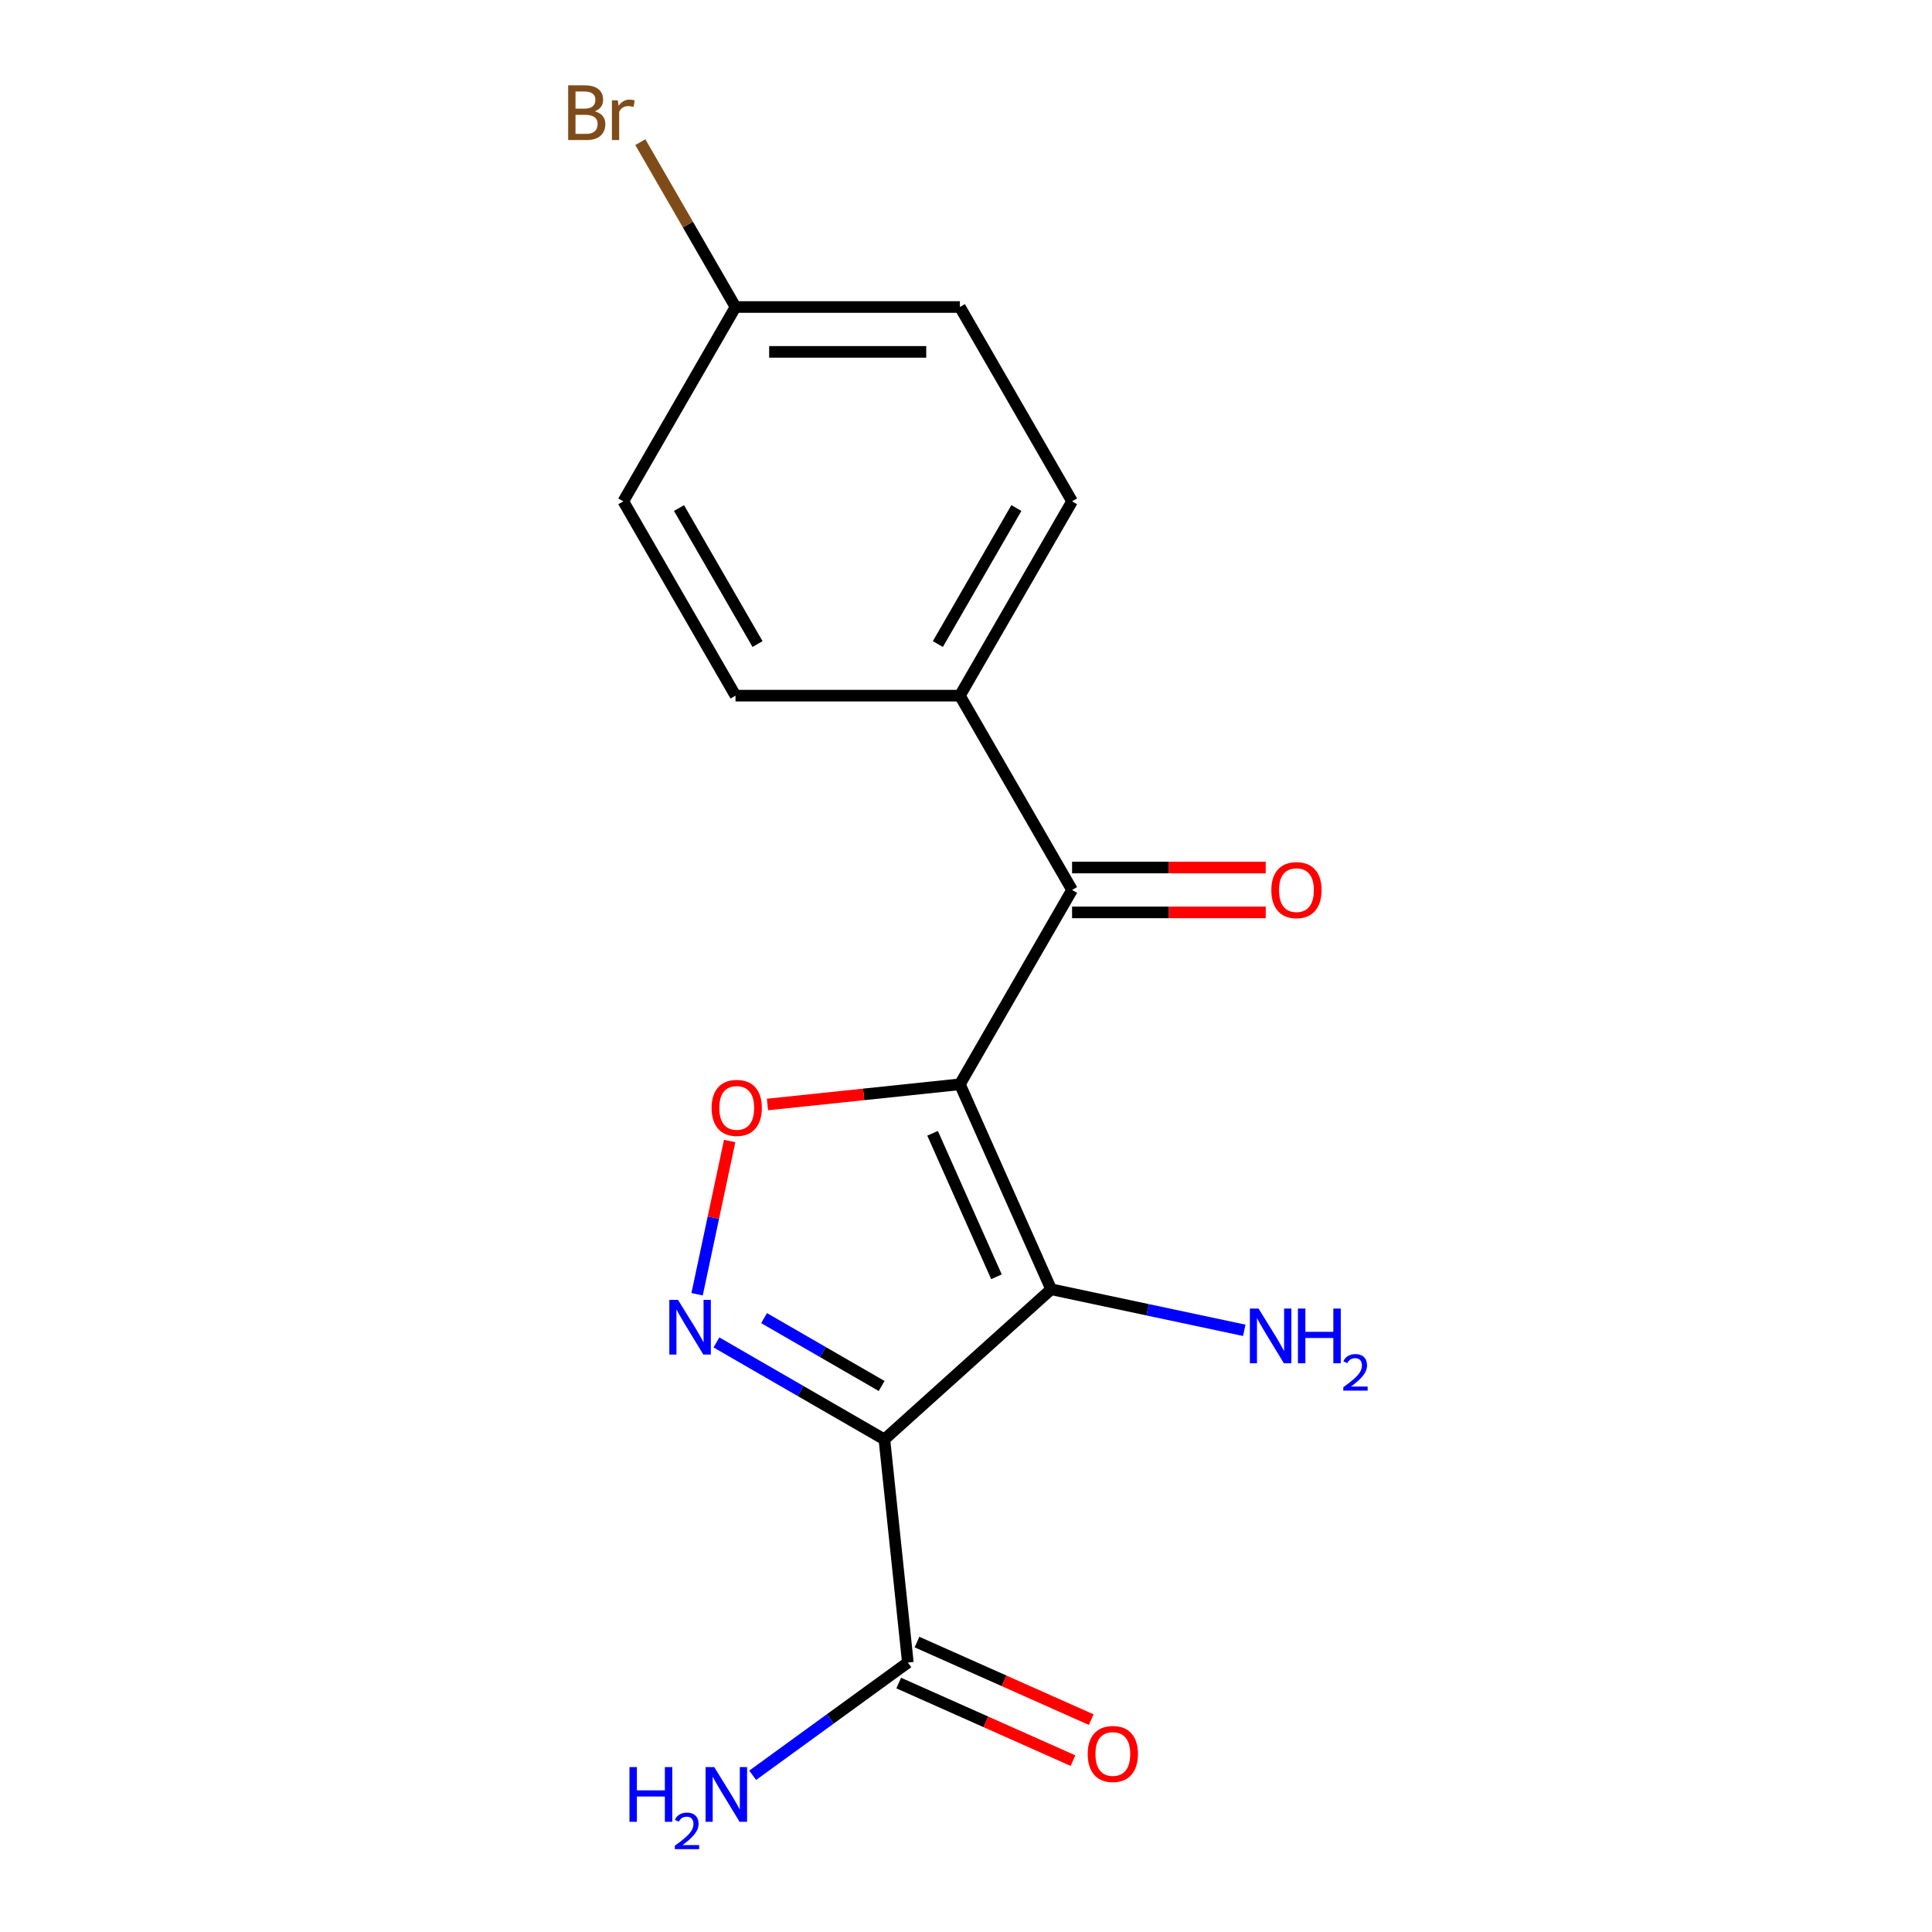 <?xml version='1.0' encoding='iso-8859-1'?>
<svg version='1.1' baseProfile='full'
              xmlns='http://www.w3.org/2000/svg'
                      xmlns:rdkit='http://www.rdkit.org/xml'
                      xmlns:xlink='http://www.w3.org/1999/xlink'
                  xml:space='preserve'
width='1000px' height='1000px' viewBox='0 0 1000 1000'>
<!-- END OF HEADER -->
<rect style='opacity:1.0;fill:#FFFFFF;stroke:none' width='1000' height='1000' x='0' y='0'> </rect>
<path class='bond-0' d='M 496.834,561.224 L 544.072,667.322' style='fill:none;fill-rule:evenodd;stroke:#000000;stroke-width:6px;stroke-linecap:butt;stroke-linejoin:miter;stroke-opacity:1' />
<path class='bond-0' d='M 482.7,586.586 L 515.767,660.855' style='fill:none;fill-rule:evenodd;stroke:#000000;stroke-width:6px;stroke-linecap:butt;stroke-linejoin:miter;stroke-opacity:1' />
<path class='bond-3' d='M 496.834,561.224 L 447.034,566.458' style='fill:none;fill-rule:evenodd;stroke:#000000;stroke-width:6px;stroke-linecap:butt;stroke-linejoin:miter;stroke-opacity:1' />
<path class='bond-3' d='M 447.034,566.458 L 397.235,571.692' style='fill:none;fill-rule:evenodd;stroke:#FF0000;stroke-width:6px;stroke-linecap:butt;stroke-linejoin:miter;stroke-opacity:1' />
<path class='bond-4' d='M 496.834,561.224 L 554.904,460.644' style='fill:none;fill-rule:evenodd;stroke:#000000;stroke-width:6px;stroke-linecap:butt;stroke-linejoin:miter;stroke-opacity:1' />
<path class='bond-1' d='M 544.072,667.322 L 457.764,745.034' style='fill:none;fill-rule:evenodd;stroke:#000000;stroke-width:6px;stroke-linecap:butt;stroke-linejoin:miter;stroke-opacity:1' />
<path class='bond-7' d='M 544.072,667.322 L 594.051,677.945' style='fill:none;fill-rule:evenodd;stroke:#000000;stroke-width:6px;stroke-linecap:butt;stroke-linejoin:miter;stroke-opacity:1' />
<path class='bond-7' d='M 594.051,677.945 L 644.03,688.569' style='fill:none;fill-rule:evenodd;stroke:#0000FF;stroke-width:6px;stroke-linecap:butt;stroke-linejoin:miter;stroke-opacity:1' />
<path class='bond-5' d='M 457.764,745.034 L 469.904,860.537' style='fill:none;fill-rule:evenodd;stroke:#000000;stroke-width:6px;stroke-linecap:butt;stroke-linejoin:miter;stroke-opacity:1' />
<path class='bond-17' d='M 457.764,745.034 L 414.296,719.938' style='fill:none;fill-rule:evenodd;stroke:#000000;stroke-width:6px;stroke-linecap:butt;stroke-linejoin:miter;stroke-opacity:1' />
<path class='bond-17' d='M 414.296,719.938 L 370.828,694.842' style='fill:none;fill-rule:evenodd;stroke:#0000FF;stroke-width:6px;stroke-linecap:butt;stroke-linejoin:miter;stroke-opacity:1' />
<path class='bond-17' d='M 456.338,717.389 L 425.91,699.822' style='fill:none;fill-rule:evenodd;stroke:#000000;stroke-width:6px;stroke-linecap:butt;stroke-linejoin:miter;stroke-opacity:1' />
<path class='bond-17' d='M 425.91,699.822 L 395.482,682.255' style='fill:none;fill-rule:evenodd;stroke:#0000FF;stroke-width:6px;stroke-linecap:butt;stroke-linejoin:miter;stroke-opacity:1' />
<path class='bond-2' d='M 360.812,669.901 L 369.241,630.246' style='fill:none;fill-rule:evenodd;stroke:#0000FF;stroke-width:6px;stroke-linecap:butt;stroke-linejoin:miter;stroke-opacity:1' />
<path class='bond-2' d='M 369.241,630.246 L 377.669,590.591' style='fill:none;fill-rule:evenodd;stroke:#FF0000;stroke-width:6px;stroke-linecap:butt;stroke-linejoin:miter;stroke-opacity:1' />
<path class='bond-6' d='M 554.904,460.644 L 496.834,360.065' style='fill:none;fill-rule:evenodd;stroke:#000000;stroke-width:6px;stroke-linecap:butt;stroke-linejoin:miter;stroke-opacity:1' />
<path class='bond-8' d='M 554.904,472.258 L 605.022,472.258' style='fill:none;fill-rule:evenodd;stroke:#000000;stroke-width:6px;stroke-linecap:butt;stroke-linejoin:miter;stroke-opacity:1' />
<path class='bond-8' d='M 605.022,472.258 L 655.139,472.258' style='fill:none;fill-rule:evenodd;stroke:#FF0000;stroke-width:6px;stroke-linecap:butt;stroke-linejoin:miter;stroke-opacity:1' />
<path class='bond-8' d='M 554.904,449.03 L 605.022,449.03' style='fill:none;fill-rule:evenodd;stroke:#000000;stroke-width:6px;stroke-linecap:butt;stroke-linejoin:miter;stroke-opacity:1' />
<path class='bond-8' d='M 605.022,449.03 L 655.139,449.03' style='fill:none;fill-rule:evenodd;stroke:#FF0000;stroke-width:6px;stroke-linecap:butt;stroke-linejoin:miter;stroke-opacity:1' />
<path class='bond-9' d='M 465.18,871.147 L 510.278,891.226' style='fill:none;fill-rule:evenodd;stroke:#000000;stroke-width:6px;stroke-linecap:butt;stroke-linejoin:miter;stroke-opacity:1' />
<path class='bond-9' d='M 510.278,891.226 L 555.375,911.304' style='fill:none;fill-rule:evenodd;stroke:#FF0000;stroke-width:6px;stroke-linecap:butt;stroke-linejoin:miter;stroke-opacity:1' />
<path class='bond-9' d='M 474.628,849.927 L 519.725,870.006' style='fill:none;fill-rule:evenodd;stroke:#000000;stroke-width:6px;stroke-linecap:butt;stroke-linejoin:miter;stroke-opacity:1' />
<path class='bond-9' d='M 519.725,870.006 L 564.823,890.085' style='fill:none;fill-rule:evenodd;stroke:#FF0000;stroke-width:6px;stroke-linecap:butt;stroke-linejoin:miter;stroke-opacity:1' />
<path class='bond-12' d='M 469.904,860.537 L 429.746,889.713' style='fill:none;fill-rule:evenodd;stroke:#000000;stroke-width:6px;stroke-linecap:butt;stroke-linejoin:miter;stroke-opacity:1' />
<path class='bond-12' d='M 429.746,889.713 L 389.589,918.889' style='fill:none;fill-rule:evenodd;stroke:#0000FF;stroke-width:6px;stroke-linecap:butt;stroke-linejoin:miter;stroke-opacity:1' />
<path class='bond-10' d='M 496.834,360.065 L 554.904,259.485' style='fill:none;fill-rule:evenodd;stroke:#000000;stroke-width:6px;stroke-linecap:butt;stroke-linejoin:miter;stroke-opacity:1' />
<path class='bond-10' d='M 485.429,333.364 L 526.077,262.958' style='fill:none;fill-rule:evenodd;stroke:#000000;stroke-width:6px;stroke-linecap:butt;stroke-linejoin:miter;stroke-opacity:1' />
<path class='bond-11' d='M 496.834,360.065 L 380.695,360.065' style='fill:none;fill-rule:evenodd;stroke:#000000;stroke-width:6px;stroke-linecap:butt;stroke-linejoin:miter;stroke-opacity:1' />
<path class='bond-15' d='M 554.904,259.485 L 496.834,158.906' style='fill:none;fill-rule:evenodd;stroke:#000000;stroke-width:6px;stroke-linecap:butt;stroke-linejoin:miter;stroke-opacity:1' />
<path class='bond-14' d='M 380.695,360.065 L 322.625,259.485' style='fill:none;fill-rule:evenodd;stroke:#000000;stroke-width:6px;stroke-linecap:butt;stroke-linejoin:miter;stroke-opacity:1' />
<path class='bond-14' d='M 392.1,333.364 L 351.452,262.958' style='fill:none;fill-rule:evenodd;stroke:#000000;stroke-width:6px;stroke-linecap:butt;stroke-linejoin:miter;stroke-opacity:1' />
<path class='bond-13' d='M 380.695,158.906 L 322.625,259.485' style='fill:none;fill-rule:evenodd;stroke:#000000;stroke-width:6px;stroke-linecap:butt;stroke-linejoin:miter;stroke-opacity:1' />
<path class='bond-16' d='M 380.695,158.906 L 356.062,116.24' style='fill:none;fill-rule:evenodd;stroke:#000000;stroke-width:6px;stroke-linecap:butt;stroke-linejoin:miter;stroke-opacity:1' />
<path class='bond-16' d='M 356.062,116.24 L 331.429,73.574' style='fill:none;fill-rule:evenodd;stroke:#7F4C19;stroke-width:6px;stroke-linecap:butt;stroke-linejoin:miter;stroke-opacity:1' />
<path class='bond-18' d='M 380.695,158.906 L 496.834,158.906' style='fill:none;fill-rule:evenodd;stroke:#000000;stroke-width:6px;stroke-linecap:butt;stroke-linejoin:miter;stroke-opacity:1' />
<path class='bond-18' d='M 398.116,182.134 L 479.413,182.134' style='fill:none;fill-rule:evenodd;stroke:#000000;stroke-width:6px;stroke-linecap:butt;stroke-linejoin:miter;stroke-opacity:1' />
<path  class='atom-3' d='M 350.925 672.805
L 360.205 687.805
Q 361.125 689.285, 362.605 691.965
Q 364.085 694.645, 364.165 694.805
L 364.165 672.805
L 367.925 672.805
L 367.925 701.125
L 364.045 701.125
L 354.085 684.725
Q 352.925 682.805, 351.685 680.605
Q 350.485 678.405, 350.125 677.725
L 350.125 701.125
L 346.445 701.125
L 346.445 672.805
L 350.925 672.805
' fill='#0000FF'/>
<path  class='atom-4' d='M 368.331 573.443
Q 368.331 566.643, 371.691 562.843
Q 375.051 559.043, 381.331 559.043
Q 387.611 559.043, 390.971 562.843
Q 394.331 566.643, 394.331 573.443
Q 394.331 580.323, 390.931 584.243
Q 387.531 588.123, 381.331 588.123
Q 375.091 588.123, 371.691 584.243
Q 368.331 580.363, 368.331 573.443
M 381.331 584.923
Q 385.651 584.923, 387.971 582.043
Q 390.331 579.123, 390.331 573.443
Q 390.331 567.883, 387.971 565.083
Q 385.651 562.243, 381.331 562.243
Q 377.011 562.243, 374.651 565.043
Q 372.331 567.843, 372.331 573.443
Q 372.331 579.163, 374.651 582.043
Q 377.011 584.923, 381.331 584.923
' fill='#FF0000'/>
<path  class='atom-8' d='M 651.413 677.309
L 660.693 692.309
Q 661.613 693.789, 663.093 696.469
Q 664.573 699.149, 664.653 699.309
L 664.653 677.309
L 668.413 677.309
L 668.413 705.629
L 664.533 705.629
L 654.573 689.229
Q 653.413 687.309, 652.173 685.109
Q 650.973 682.909, 650.613 682.229
L 650.613 705.629
L 646.933 705.629
L 646.933 677.309
L 651.413 677.309
' fill='#0000FF'/>
<path  class='atom-8' d='M 671.813 677.309
L 675.653 677.309
L 675.653 689.349
L 690.133 689.349
L 690.133 677.309
L 693.973 677.309
L 693.973 705.629
L 690.133 705.629
L 690.133 692.549
L 675.653 692.549
L 675.653 705.629
L 671.813 705.629
L 671.813 677.309
' fill='#0000FF'/>
<path  class='atom-8' d='M 695.346 704.635
Q 696.033 702.866, 697.669 701.889
Q 699.306 700.886, 701.577 700.886
Q 704.401 700.886, 705.985 702.417
Q 707.569 703.949, 707.569 706.668
Q 707.569 709.44, 705.51 712.027
Q 703.477 714.614, 699.253 717.677
L 707.886 717.677
L 707.886 719.789
L 695.293 719.789
L 695.293 718.02
Q 698.778 715.538, 700.837 713.69
Q 702.923 711.842, 703.926 710.179
Q 704.929 708.516, 704.929 706.8
Q 704.929 705.005, 704.032 704.001
Q 703.134 702.998, 701.577 702.998
Q 700.072 702.998, 699.069 703.605
Q 698.065 704.213, 697.353 705.559
L 695.346 704.635
' fill='#0000FF'/>
<path  class='atom-9' d='M 658.043 460.724
Q 658.043 453.924, 661.403 450.124
Q 664.763 446.324, 671.043 446.324
Q 677.323 446.324, 680.683 450.124
Q 684.043 453.924, 684.043 460.724
Q 684.043 467.604, 680.643 471.524
Q 677.243 475.404, 671.043 475.404
Q 664.803 475.404, 661.403 471.524
Q 658.043 467.644, 658.043 460.724
M 671.043 472.204
Q 675.363 472.204, 677.683 469.324
Q 680.043 466.404, 680.043 460.724
Q 680.043 455.164, 677.683 452.364
Q 675.363 449.524, 671.043 449.524
Q 666.723 449.524, 664.363 452.324
Q 662.043 455.124, 662.043 460.724
Q 662.043 466.444, 664.363 469.324
Q 666.723 472.204, 671.043 472.204
' fill='#FF0000'/>
<path  class='atom-10' d='M 563.002 907.855
Q 563.002 901.055, 566.362 897.255
Q 569.722 893.455, 576.002 893.455
Q 582.282 893.455, 585.642 897.255
Q 589.002 901.055, 589.002 907.855
Q 589.002 914.735, 585.602 918.655
Q 582.202 922.535, 576.002 922.535
Q 569.762 922.535, 566.362 918.655
Q 563.002 914.775, 563.002 907.855
M 576.002 919.335
Q 580.322 919.335, 582.642 916.455
Q 585.002 913.535, 585.002 907.855
Q 585.002 902.295, 582.642 899.495
Q 580.322 896.655, 576.002 896.655
Q 571.682 896.655, 569.322 899.455
Q 567.002 902.255, 567.002 907.855
Q 567.002 913.575, 569.322 916.455
Q 571.682 919.335, 576.002 919.335
' fill='#FF0000'/>
<path  class='atom-13' d='M 325.813 914.642
L 329.653 914.642
L 329.653 926.682
L 344.133 926.682
L 344.133 914.642
L 347.973 914.642
L 347.973 942.962
L 344.133 942.962
L 344.133 929.882
L 329.653 929.882
L 329.653 942.962
L 325.813 942.962
L 325.813 914.642
' fill='#0000FF'/>
<path  class='atom-13' d='M 349.345 941.968
Q 350.032 940.199, 351.669 939.223
Q 353.305 938.219, 355.576 938.219
Q 358.401 938.219, 359.985 939.751
Q 361.569 941.282, 361.569 944.001
Q 361.569 946.773, 359.509 949.36
Q 357.477 951.947, 353.253 955.01
L 361.885 955.01
L 361.885 957.122
L 349.293 957.122
L 349.293 955.353
Q 352.777 952.871, 354.837 951.023
Q 356.922 949.175, 357.925 947.512
Q 358.929 945.849, 358.929 944.133
Q 358.929 942.338, 358.031 941.335
Q 357.133 940.331, 355.576 940.331
Q 354.071 940.331, 353.068 940.939
Q 352.065 941.546, 351.352 942.892
L 349.345 941.968
' fill='#0000FF'/>
<path  class='atom-13' d='M 369.685 914.642
L 378.965 929.642
Q 379.885 931.122, 381.365 933.802
Q 382.845 936.482, 382.925 936.642
L 382.925 914.642
L 386.685 914.642
L 386.685 942.962
L 382.805 942.962
L 372.845 926.562
Q 371.685 924.642, 370.445 922.442
Q 369.245 920.242, 368.885 919.562
L 368.885 942.962
L 365.205 942.962
L 365.205 914.642
L 369.685 914.642
' fill='#0000FF'/>
<path  class='atom-17' d='M 307.845 57.606
Q 310.565 58.366, 311.925 60.046
Q 313.325 61.686, 313.325 64.126
Q 313.325 68.046, 310.805 70.286
Q 308.325 72.486, 303.605 72.486
L 294.085 72.486
L 294.085 44.166
L 302.445 44.166
Q 307.285 44.166, 309.725 46.126
Q 312.165 48.086, 312.165 51.686
Q 312.165 55.966, 307.845 57.606
M 297.885 47.366
L 297.885 56.246
L 302.445 56.246
Q 305.245 56.246, 306.685 55.126
Q 308.165 53.966, 308.165 51.686
Q 308.165 47.366, 302.445 47.366
L 297.885 47.366
M 303.605 69.286
Q 306.365 69.286, 307.845 67.966
Q 309.325 66.646, 309.325 64.126
Q 309.325 61.806, 307.685 60.646
Q 306.085 59.446, 303.005 59.446
L 297.885 59.446
L 297.885 69.286
L 303.605 69.286
' fill='#7F4C19'/>
<path  class='atom-17' d='M 319.765 51.926
L 320.205 54.766
Q 322.365 51.566, 325.885 51.566
Q 327.005 51.566, 328.525 51.966
L 327.925 55.326
Q 326.205 54.926, 325.245 54.926
Q 323.565 54.926, 322.445 55.606
Q 321.365 56.246, 320.485 57.806
L 320.485 72.486
L 316.725 72.486
L 316.725 51.926
L 319.765 51.926
' fill='#7F4C19'/>
</svg>
